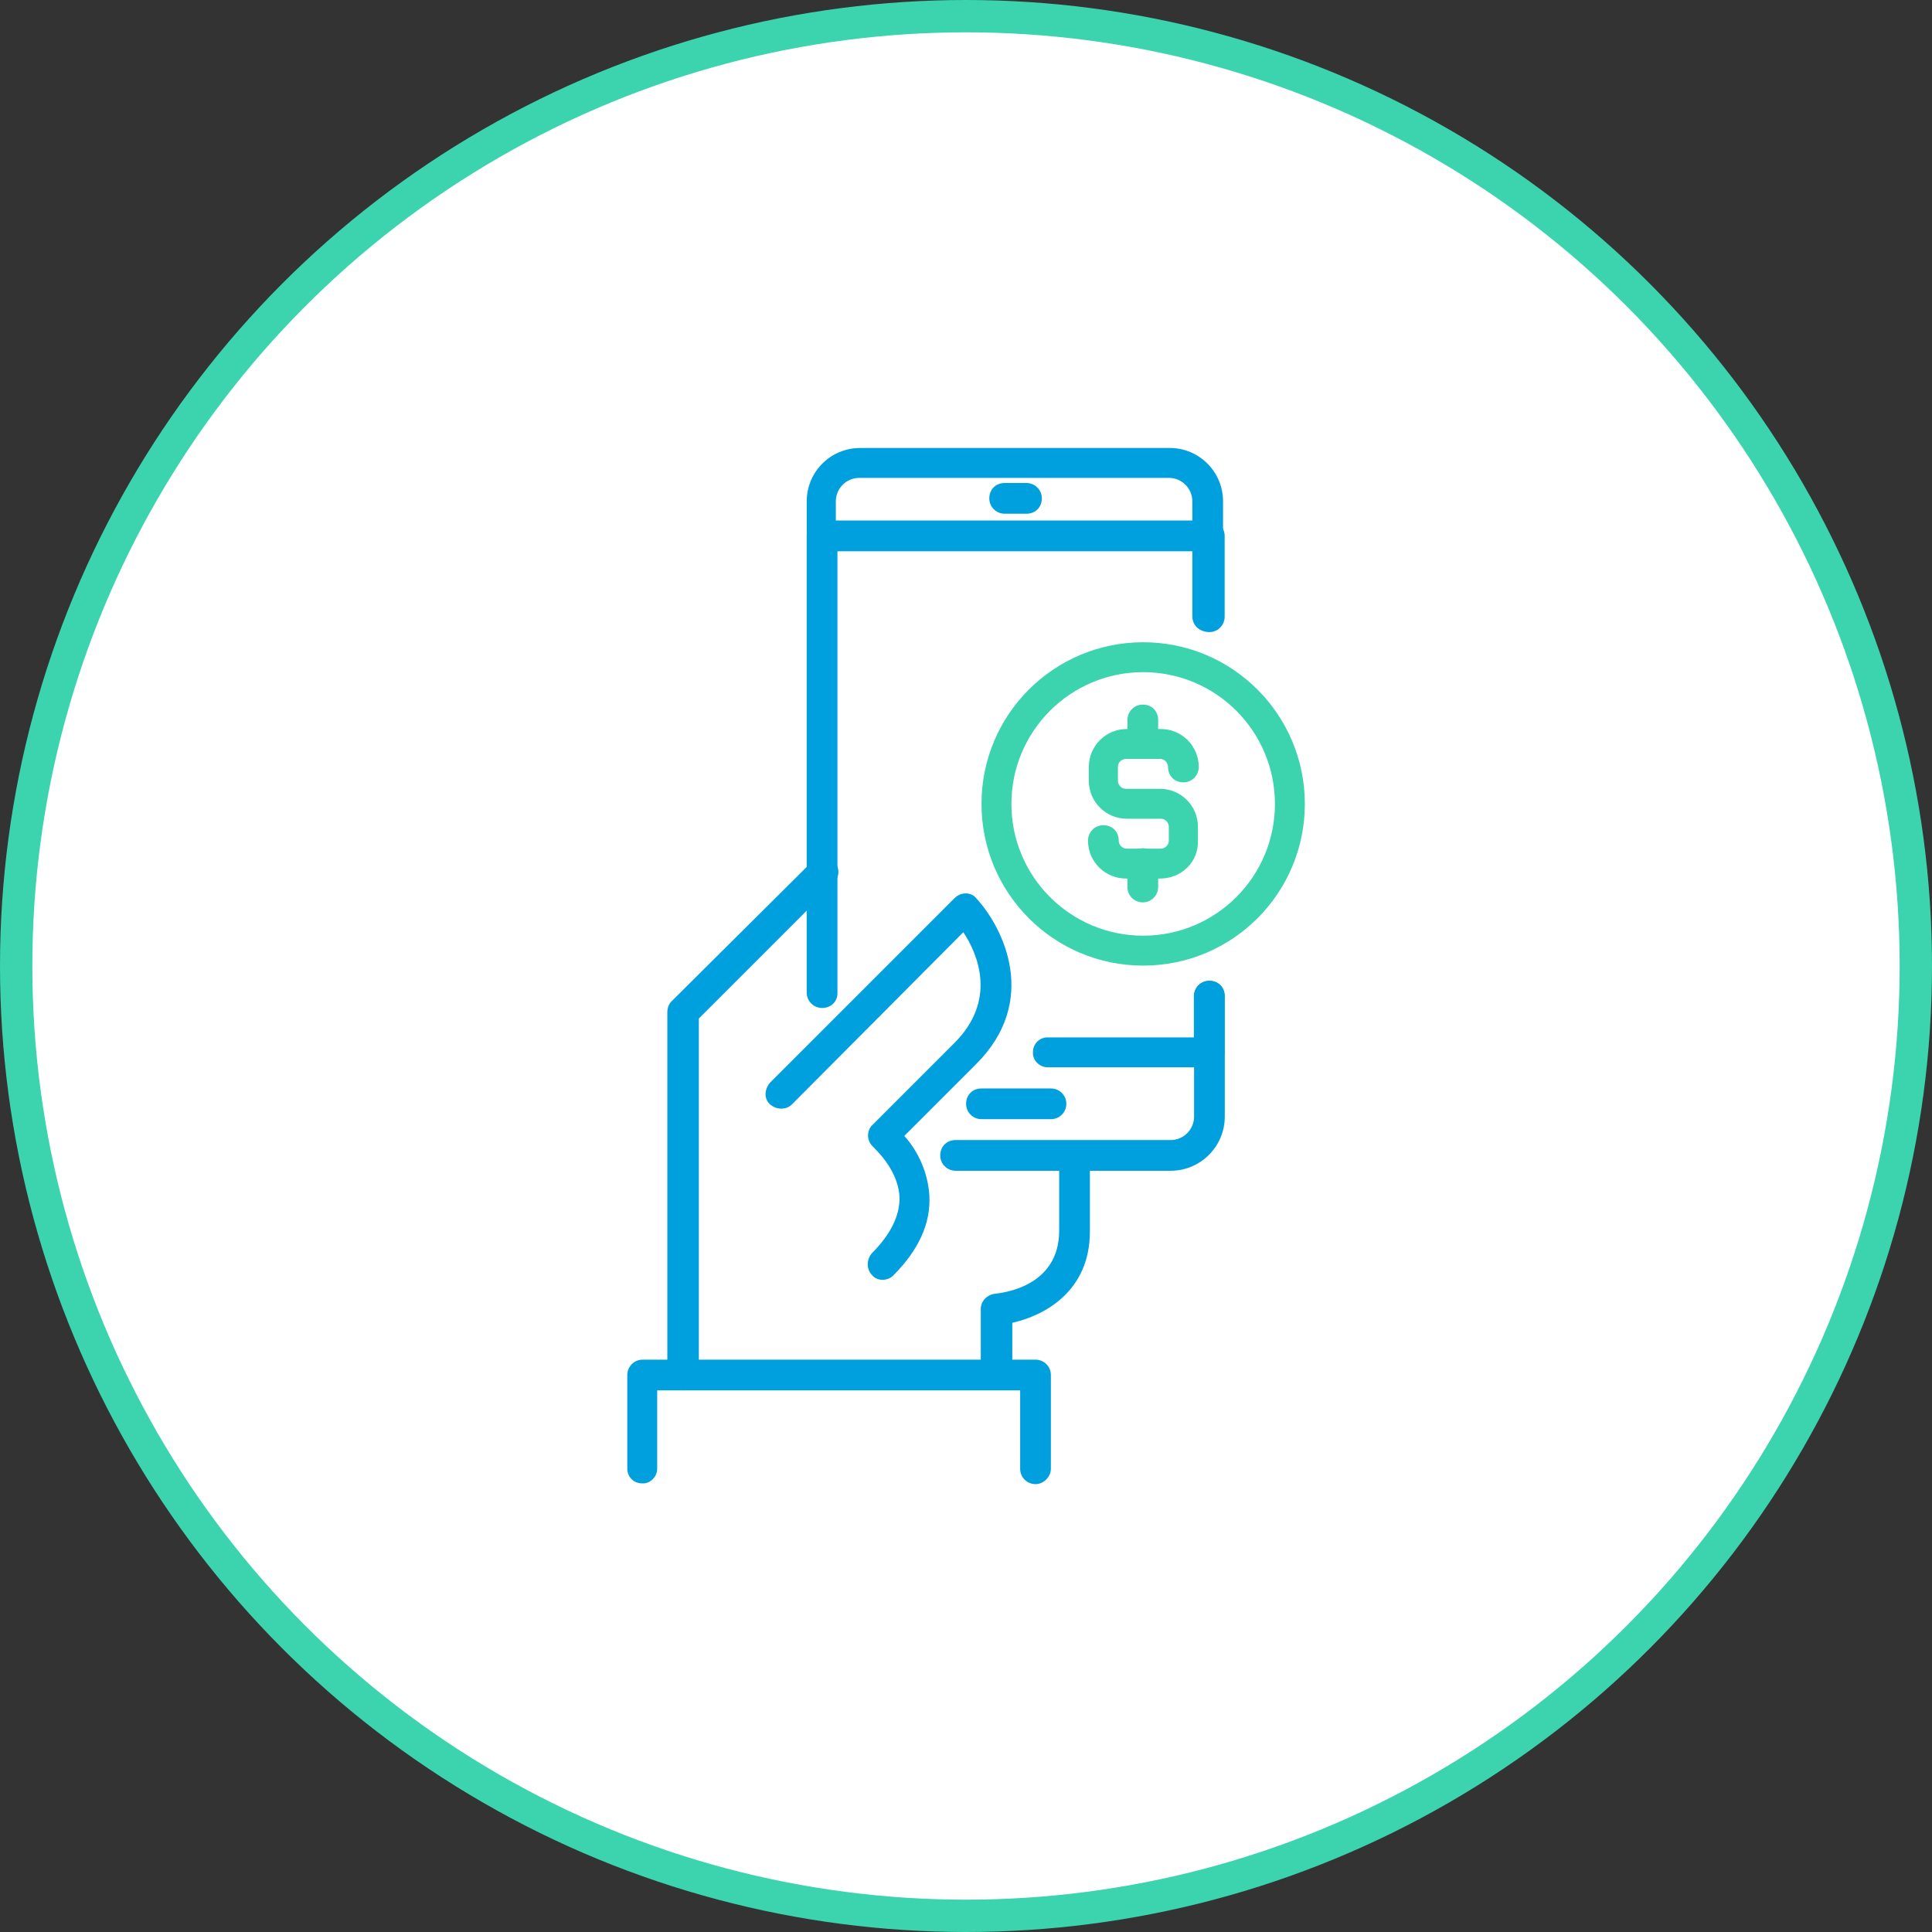 <?xml version="1.0" encoding="utf-8"?>
<!-- Generator: Adobe Illustrator 24.0.0, SVG Export Plug-In . SVG Version: 6.00 Build 0)  -->
<svg version="1.1" id="Capa_1" xmlns="http://www.w3.org/2000/svg" xmlns:xlink="http://www.w3.org/1999/xlink" x="0px" y="0px"
	 viewBox="0 0 239 239" style="enable-background:new 0 0 239 239;" xml:space="preserve">
<rect x="0" y="0" width="239" height="239" fill="#333333" stroke="none"/>
<style type="text/css">
	.st0{fill:#FFFFFF;stroke:#3BD4AE;stroke-width:4;stroke-miterlimit:10;}
	.st1{fill:#00A0DF;}
	.st2{fill:#3BD4AE;}
</style>
<circle class="st0" cx="119.5" cy="119.5" r="117.5"/>
<g id="Grupo_615" transform="translate(-814.671 -577.455)">
	<g id="Grupo_629" transform="translate(910.671 630.973)">
		<g id="Grupo_628">
			<g id="Grupo_627">
				<g id="Grupo_626">
					<g id="Grupo_615-2" transform="translate(5.053 50.573)">
						<path id="Trazado_426" class="st1" d="M-16.6,67.9c-1,0-1.9-0.8-1.9-1.9c0,0,0,0,0,0V21.1c0-0.5,0.2-1,0.5-1.3L-0.6,2.5
							c0.7-0.7,1.9-0.7,2.7,0s0.7,1.9,0,2.7l0,0l-16.7,16.7V66C-14.7,67-15.5,67.9-16.6,67.9C-16.6,67.9-16.6,67.9-16.6,67.9z"/>
					</g>
					<g id="Grupo_616" transform="translate(17.168 55.102)">
						<path id="Trazado_427" class="st1" d="M-4,49.7c-0.5,0-1-0.2-1.3-0.6c-0.7-0.7-0.7-1.9,0-2.7c0,0,0,0,0,0
							c2.3-2.3,3.5-4.7,3.4-7c-0.2-3.5-3.2-6-3.2-6.1c-0.8-0.7-0.9-1.8-0.3-2.6c0,0,0.1-0.1,0.1-0.1L4.9,20.4
							c5.3-5.3,2.9-11,1.1-13.7L-15.2,28c-0.7,0.7-1.9,0.7-2.7,0s-0.7-1.9,0-2.7L4.9,2.5c0.4-0.4,0.9-0.6,1.4-0.6
							c0.5,0,1,0.2,1.3,0.6c3.4,3.7,7.8,12.7,0,20.5l-8.9,8.9c1.8,2,2.9,4.6,3.1,7.3C2,42.7,0.5,46-2.7,49.2
							C-3,49.5-3.5,49.7-4,49.7z"/>
					</g>
					<g id="Grupo_617" transform="translate(43.827 86.021)">
						<path id="Trazado_428" class="st1" d="M-16.6,32.4c-1,0-1.9-0.8-1.9-1.9v-8.1c0-1,0.8-1.8,1.8-1.9c0.8-0.1,7.9-0.8,7.9-7.8v-9
							c0-1,0.8-1.9,1.9-1.9S-5,2.7-5,3.8l0,0v9c0,7.4-5.6,10.4-9.6,11.3v6.4C-14.7,31.6-15.5,32.4-16.6,32.4z"/>
					</g>
					<g id="Grupo_618" transform="translate(0 112.78)">
						<path id="Trazado_429" class="st1" d="M32.1,17.3c-1,0-1.9-0.8-1.9-1.9c0,0,0,0,0,0V5.7h-44.9v9.7c0,1-0.9,1.9-1.9,1.8
							c-1,0-1.8-0.8-1.8-1.8V3.8c0-1,0.8-1.9,1.9-1.9h48.6c1,0,1.9,0.8,1.9,1.9v11.6C34,16.4,33.1,17.3,32.1,17.3z"/>
					</g>
					<g id="Grupo_625" transform="translate(22.298)">
						<g id="Grupo_619" transform="translate(16.515 65.913)">
							<path id="Trazado_430" class="st1" d="M10,25.4h-26.6c-1,0-1.9-0.8-1.9-1.9s0.8-1.9,1.9-1.9l0,0H10c1.6,0,2.9-1.3,2.9-2.9
								V3.8c0-1,0.8-1.9,1.9-1.9s1.9,0.8,1.9,1.9l0,0v14.9C16.7,22.4,13.7,25.4,10,25.4z"/>
						</g>
						<g id="Grupo_620">
							<path id="Trazado_431" class="st1" d="M-16.6,70.9c-1,0-1.9-0.8-1.9-1.9c0,0,0,0,0,0V8.5c0-3.7,3-6.6,6.6-6.6h38.3
								c3.7,0,6.6,3,6.6,6.6v14.2c0,1-0.8,1.9-1.9,1.9s-1.9-0.8-1.9-1.9V8.5c0-1.6-1.3-2.9-2.9-2.9h-38.3c-1.6,0-2.9,1.3-2.9,2.9V69
								C-14.7,70.1-15.5,70.9-16.6,70.9C-16.6,70.9-16.6,70.9-16.6,70.9z"/>
						</g>
						<g id="Grupo_621" transform="translate(27.889 65.913)">
							<path id="Trazado_432" class="st1" d="M3.4,12.6h-20c-1,0-1.9-0.9-1.8-1.9c0-1,0.8-1.8,1.8-1.8H1.5V3.8c0-1,0.8-1.9,1.9-1.9
								s1.9,0.8,1.9,1.9l0,0v7C5.3,11.8,4.5,12.6,3.4,12.6C3.4,12.6,3.4,12.6,3.4,12.6z"/>
						</g>
						<g id="Grupo_622" transform="translate(0 8.975)">
							<path id="Trazado_433" class="st1" d="M-16.6,62.2c-1,0-1.9-0.8-1.9-1.9c0,0,0,0,0,0V3.8c0-1,0.8-1.9,1.9-1.9l0,0h47.9
								c1,0,1.9,0.8,1.9,1.9l0,0v10c0,1-0.8,1.9-1.9,1.9s-1.9-0.8-1.9-1.9V5.7h-44.1v54.7C-14.7,61.4-15.5,62.2-16.6,62.2z"/>
						</g>
						<g id="Grupo_623" transform="translate(22.585 4.332)">
							<path id="Trazado_434" class="st1" d="M-13.9,5.7h-2.7c-1,0-1.9-0.8-1.9-1.9s0.8-1.9,1.9-1.9l0,0h2.7c1,0,1.9,0.8,1.9,1.9
								S-12.8,5.7-13.9,5.7z"/>
						</g>
						<g id="Grupo_624" transform="translate(19.614 79.231)">
							<path id="Trazado_435" class="st1" d="M-7.9,5.7h-8.6c-1,0-1.9-0.8-1.9-1.9s0.8-1.9,1.9-1.9h8.6c1,0,1.9,0.8,1.9,1.9
								S-6.9,5.7-7.9,5.7z"/>
						</g>
					</g>
				</g>
			</g>
		</g>
	</g>
	<g id="Grupo_633" transform="translate(967.663 662.716)">
		<g id="Grupo_630" transform="translate(0 2.921)">
			<path id="Trazado_436" class="st2" d="M-9.5,20.5h-4.2c-2.6,0-4.7-2.1-4.7-4.7c0-1,0.8-1.9,1.9-1.9s1.9,0.8,1.9,1.9l0,0
				c0,0.5,0.4,1,1,1h4.2c0.5,0,1-0.4,1-1v-1.7c0-0.5-0.4-1-1-1h-4.2c-2.6,0-4.7-2.1-4.7-4.7V6.7c0-2.6,2.1-4.7,4.7-4.7h4.2
				c2.6,0,4.7,2.1,4.7,4.7c0,1-0.8,1.9-1.9,1.9s-1.9-0.8-1.9-1.9c0-0.5-0.4-1-1-1h-4.2c-0.5,0-1,0.4-1,1v1.7c0,0.5,0.4,1,1,1h4.2
				c2.6,0,4.7,2.1,4.7,4.7v1.7C-4.7,18.4-6.8,20.5-9.5,20.5z"/>
		</g>
		<g id="Grupo_631" transform="translate(4.979)">
			<path id="Trazado_437" class="st2" d="M-16.6,8.6c-1,0-1.9-0.8-1.9-1.9c0,0,0,0,0,0V3.8c0-1,0.8-1.9,1.9-1.9s1.9,0.8,1.9,1.9v2.9
				C-14.7,7.7-15.5,8.6-16.6,8.6C-16.6,8.6-16.6,8.6-16.6,8.6z"/>
		</g>
		<g id="Grupo_632" transform="translate(4.979 17.769)">
			<path id="Trazado_438" class="st2" d="M-16.6,8.6c-1,0-1.9-0.8-1.9-1.9c0,0,0,0,0,0V3.8c0-1,0.8-1.9,1.9-1.9s1.9,0.8,1.9,1.9v2.9
				C-14.7,7.7-15.5,8.6-16.6,8.6C-16.6,8.6-16.6,8.6-16.6,8.6z"/>
		</g>
	</g>
	<g id="Grupo_634" transform="translate(954.488 654.905)">
		<path id="Trazado_439" class="st2" d="M1.6,42c-11.1,0-20-9-20-20c0-11.1,9-20,20-20c11.1,0,20,9,20,20c0,0,0,0,0,0
			C21.6,33,12.7,42,1.6,42z M1.6,5.7c-9,0-16.3,7.3-16.3,16.3s7.3,16.3,16.3,16.3c9,0,16.3-7.3,16.3-16.3c0,0,0,0,0,0
			C17.9,13,10.6,5.7,1.6,5.7z"/>
	</g>
</g>
</svg>

